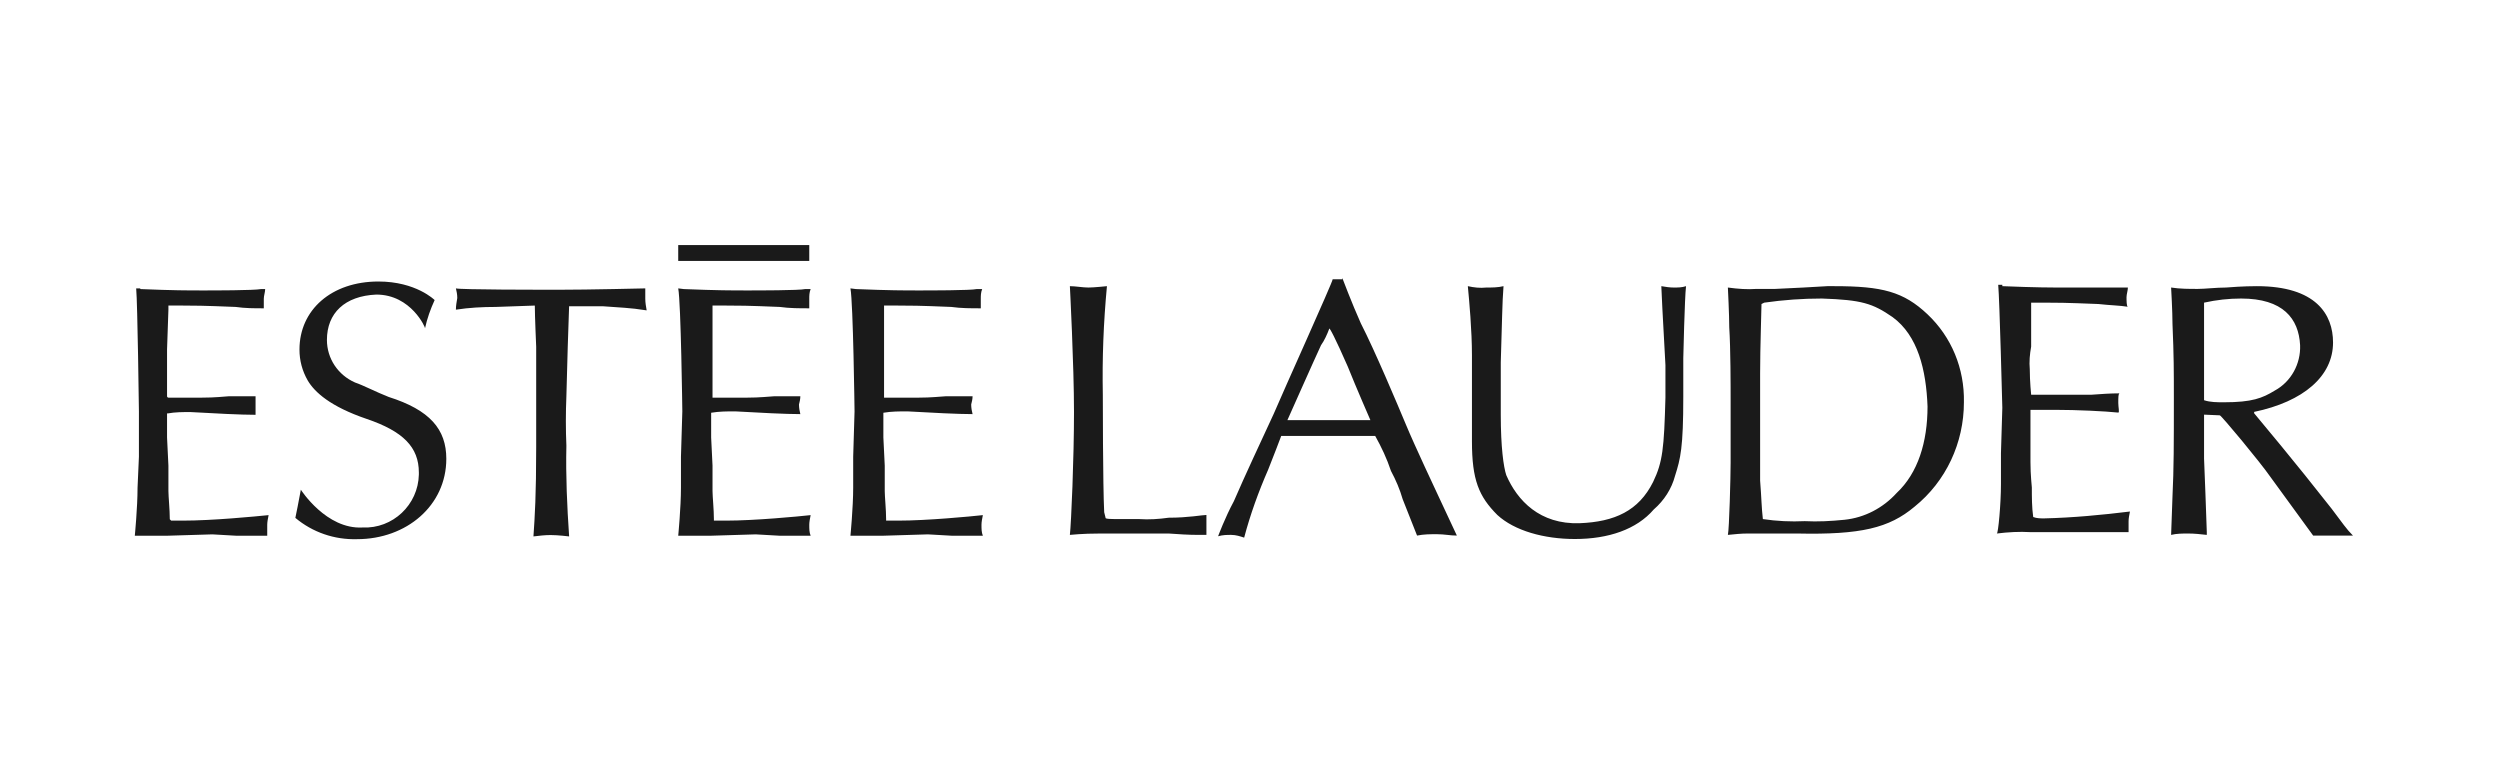 <svg width="204" height="64" viewBox="0 0 204 64" fill="none" xmlns="http://www.w3.org/2000/svg">
<path d="M30.708 24.037C28.132 24.149 26.677 25.551 26.677 27.737C26.677 29.251 27.573 30.597 28.972 31.213C29.644 31.438 30.708 31.998 31.716 32.391C35.075 33.456 36.419 35.026 36.419 37.437C36.419 41.249 33.171 43.996 29.14 43.996C27.293 44.053 25.501 43.436 24.101 42.258C24.101 42.258 24.437 40.633 24.549 39.96C24.549 39.96 26.621 43.212 29.588 43.043C32.051 43.156 34.123 41.193 34.179 38.726V38.558C34.179 36.484 32.891 35.194 29.924 34.185C26.957 33.176 25.669 31.998 25.109 31.045C24.661 30.26 24.437 29.419 24.437 28.522C24.437 25.27 27.069 22.971 30.876 22.971C33.955 22.971 35.467 24.485 35.467 24.485C35.131 25.214 34.851 25.999 34.683 26.784C34.739 26.784 33.563 24.037 30.708 24.037ZM46.441 24.934L46.328 28.298L46.217 32.335C46.16 33.68 46.16 35.026 46.217 36.371C46.16 38.838 46.273 41.305 46.441 43.772C46.441 43.772 45.545 43.66 44.929 43.66C44.481 43.66 43.977 43.716 43.529 43.772C43.641 42.146 43.753 40.408 43.753 36.484V28.298C43.753 28.298 43.641 25.775 43.641 24.934L40.45 25.046C39.386 25.046 38.266 25.102 37.202 25.27C37.202 24.934 37.258 24.654 37.314 24.317C37.314 24.037 37.258 23.756 37.202 23.532C37.482 23.644 44.593 23.644 44.593 23.644H45.545C48.064 23.644 52.655 23.532 52.655 23.532V24.373C52.655 24.71 52.711 24.99 52.767 25.326C51.367 25.102 50.584 25.102 49.184 24.99H46.441V24.934ZM11.448 23.588C14.191 23.7 15.255 23.7 16.599 23.7C17.383 23.7 20.742 23.7 21.302 23.588H21.638C21.638 23.812 21.526 24.149 21.526 24.373V25.158C20.742 25.158 20.014 25.158 19.23 25.046C16.543 24.934 15.703 24.934 14.919 24.934H13.743V25.27L13.631 28.522V32.335C13.631 32.391 13.687 32.447 13.743 32.447H16.487C16.823 32.447 17.383 32.447 18.67 32.335H20.854V33.848C19.678 33.848 17.495 33.736 15.535 33.624C14.919 33.624 14.303 33.624 13.687 33.736H13.631V35.699L13.743 37.997V40.072C13.743 40.52 13.855 41.586 13.855 42.371L13.967 42.483H14.919C17.327 42.483 20.798 42.146 21.918 42.034C21.862 42.315 21.806 42.595 21.806 42.819V43.716H19.286L17.327 43.604L13.631 43.716H11C11 43.716 11.224 41.417 11.224 39.791L11.336 37.269V33.568C11.336 33.568 11.224 24.71 11.112 23.532H11.448V23.588ZM55.343 21.29H66.036V20H55.343V21.29ZM55.791 23.588C58.534 23.7 59.71 23.7 60.997 23.7C61.781 23.7 65.252 23.7 65.7 23.588H66.148C66.036 23.869 66.036 24.149 66.036 24.373V25.158C65.252 25.158 64.413 25.158 63.629 25.046C60.997 24.934 60.157 24.934 59.262 24.934H58.142V32.447H60.997C61.333 32.447 61.781 32.447 63.181 32.335H65.308C65.308 32.559 65.252 32.783 65.197 33.007C65.197 33.288 65.252 33.568 65.308 33.792C64.133 33.792 61.949 33.68 59.99 33.568C59.318 33.568 58.702 33.568 58.03 33.68V35.699L58.142 37.997V40.072C58.142 40.52 58.254 41.586 58.254 42.371V42.483H59.262C61.557 42.483 65.141 42.146 66.148 42.034C66.092 42.315 66.036 42.595 66.036 42.819C66.036 43.156 66.036 43.436 66.148 43.716H63.629L61.669 43.604L57.974 43.716H55.343C55.343 43.716 55.566 41.417 55.566 39.791V37.269L55.678 33.568C55.678 33.568 55.566 24.71 55.343 23.532L55.791 23.588ZM69.844 23.588C72.587 23.7 73.763 23.7 74.994 23.7C75.778 23.7 79.249 23.7 79.697 23.588H80.145C80.033 23.869 80.033 24.149 80.033 24.373V25.158C79.249 25.158 78.41 25.158 77.626 25.046C74.994 24.934 74.155 24.934 73.259 24.934H72.139V32.447H74.994C75.33 32.447 75.778 32.447 77.178 32.335H79.362C79.362 32.559 79.305 32.783 79.249 33.007C79.249 33.288 79.305 33.568 79.362 33.792C78.186 33.792 76.002 33.68 74.043 33.568C73.371 33.568 72.755 33.568 72.083 33.68V35.699L72.195 37.997V40.072C72.195 40.52 72.307 41.586 72.307 42.371V42.483H73.315C75.61 42.483 79.194 42.146 80.201 42.034C80.145 42.315 80.089 42.595 80.089 42.819C80.089 43.156 80.089 43.436 80.201 43.716H77.682L75.722 43.604L72.027 43.716H69.396C69.396 43.716 69.62 41.417 69.62 39.791V37.269L69.731 33.568C69.731 33.568 69.62 24.71 69.396 23.532L69.844 23.588Z" fill="#1A1A1A"/>
<path d="M121.287 23.463C121.735 23.463 122.239 23.463 122.687 23.351C122.575 24.752 122.575 26.21 122.463 29.574V33.835C122.463 36.47 122.687 38.096 122.911 38.769C123.807 40.843 125.654 42.806 128.901 42.694C131.757 42.581 133.716 41.684 134.892 39.33C135.676 37.704 135.788 36.582 135.9 32.434V29.798C135.788 27.5 135.676 25.986 135.564 23.351C135.9 23.407 136.236 23.463 136.572 23.463C136.908 23.463 137.244 23.463 137.58 23.351C137.468 24.248 137.356 29.238 137.356 29.238V32.377C137.356 36.526 137.132 37.423 136.684 38.825C136.404 39.89 135.788 40.843 134.948 41.572C133.548 43.198 131.253 43.983 128.51 43.983C125.99 43.983 123.583 43.31 122.183 42.021C120.671 40.507 120.111 39.161 120.111 36.022V29.013C120.111 26.939 119.887 24.528 119.775 23.351C120.279 23.463 120.783 23.519 121.287 23.463ZM109.53 22.678C109.53 22.678 110.313 24.752 111.041 26.378C112.217 28.677 114.009 32.938 114.736 34.676C115.408 36.302 117.256 40.227 117.256 40.227L118.88 43.703C118.32 43.703 117.872 43.591 117.256 43.591C116.696 43.591 116.192 43.591 115.632 43.703L114.457 40.731C114.233 39.946 113.897 39.161 113.505 38.433C113.169 37.423 112.721 36.47 112.217 35.573H104.547C104.435 35.91 103.875 37.311 103.483 38.321C102.699 40.115 102.027 41.965 101.523 43.871C101.187 43.759 100.851 43.647 100.46 43.647C100.124 43.647 99.788 43.647 99.396 43.759C99.396 43.759 99.956 42.245 100.683 40.9C101.579 38.825 102.867 36.078 103.931 33.779C104.715 31.929 108.746 23.014 108.746 22.79H109.53V22.678ZM107.794 28.172C107.346 29.126 105.051 34.284 105.051 34.284H111.825C111.825 34.284 110.649 31.593 109.977 29.91C108.97 27.612 108.466 26.659 108.466 26.827C108.298 27.275 108.074 27.78 107.794 28.172ZM143.346 23.575H144.858L147.154 23.463L149.113 23.351H149.673C153.592 23.351 155.328 23.799 157.287 25.649C159.247 27.5 160.311 30.079 160.255 32.826C160.255 36.134 158.799 39.274 156.224 41.348C154.152 43.086 151.857 43.647 146.65 43.535H142.619C142.059 43.535 141.555 43.591 140.995 43.647C141.107 43.198 141.219 38.825 141.219 37.76V32.714C141.219 31.536 141.219 28.453 141.107 26.715C141.107 25.706 140.995 23.463 140.995 23.463C141.835 23.575 142.563 23.631 143.346 23.575ZM147.266 42.526C148.329 42.581 149.393 42.526 150.513 42.413C152.137 42.245 153.648 41.46 154.768 40.227C156.504 38.601 157.287 36.078 157.287 33.162C157.175 30.191 156.504 27.387 154.432 25.874C152.808 24.752 151.913 24.472 148.665 24.36C147.098 24.36 145.53 24.472 143.962 24.696L143.738 24.808C143.738 25.369 143.626 28.285 143.626 30.471V39.218C143.738 40.619 143.738 41.404 143.85 42.357C144.97 42.526 146.146 42.581 147.266 42.526ZM163.39 23.351C166.134 23.463 167.309 23.463 168.597 23.463H173.636C173.636 23.687 173.524 24.023 173.524 24.248C173.524 24.472 173.524 25.033 173.636 25.033C172.964 24.921 172.236 24.921 171.228 24.808C168.485 24.696 167.757 24.696 166.861 24.696H165.742V28.285C165.63 28.901 165.574 29.518 165.63 30.135C165.63 31.144 165.742 32.209 165.742 32.209H170.669C171.452 32.153 172.18 32.097 172.964 32.097C172.852 32.097 172.852 32.434 172.852 32.882C172.852 33.218 172.964 33.667 172.852 33.667C171.788 33.555 169.493 33.443 167.701 33.443H165.686V37.704C165.686 38.825 165.798 39.666 165.798 39.778C165.798 40.563 165.798 41.404 165.91 42.189C166.19 42.301 166.525 42.301 166.805 42.301C169.157 42.245 171.508 42.021 173.804 41.74C173.748 42.021 173.692 42.301 173.692 42.526V43.422H165.686C164.79 43.367 163.838 43.422 162.942 43.535C163.054 43.535 163.278 41.124 163.278 39.498V36.975L163.39 33.275C163.39 33.275 163.166 24.416 163.054 23.239H163.39V23.351ZM91.445 42.357H92.957C93.741 42.413 94.581 42.357 95.365 42.245C96.988 42.245 98.108 42.021 98.444 42.021V43.647H97.772C96.988 43.647 96.148 43.591 95.365 43.535H89.822C88.198 43.535 87.414 43.647 87.302 43.647C87.414 42.638 87.638 37.423 87.638 33.611C87.638 29.798 87.302 23.351 87.302 23.351C87.75 23.351 88.366 23.463 88.814 23.463C89.262 23.463 90.326 23.351 90.326 23.351C90.046 26.322 89.934 29.238 89.99 32.209C89.99 32.209 89.99 39.61 90.102 41.797L90.214 42.245C90.158 42.357 90.718 42.357 91.445 42.357ZM179.851 33.835V37.423L179.963 40.283L180.075 43.422V43.647C179.571 43.591 179.067 43.535 178.563 43.535C178.115 43.535 177.611 43.535 177.163 43.647L177.275 40.507C177.387 38.208 177.387 36.134 177.387 32.546C177.387 30.247 177.387 29.07 177.275 26.434C177.275 25.425 177.163 23.463 177.163 23.463C177.891 23.575 178.619 23.575 179.347 23.575C179.907 23.575 180.858 23.463 181.642 23.463C183.042 23.351 183.938 23.351 184.162 23.351C188.977 23.351 190.376 25.649 190.376 27.948C190.376 30.695 187.969 32.77 183.938 33.611V33.723L186.121 36.358L188.081 38.769L190.264 41.516C191.16 42.694 191.44 43.142 192 43.703H188.753L185.281 38.937C184.386 37.648 181.25 33.891 181.138 33.891L179.851 33.835ZM181.474 32.826C183.77 32.826 184.61 32.49 185.617 31.873C186.961 31.144 187.745 29.686 187.689 28.172C187.577 25.986 186.289 24.36 182.874 24.36C181.866 24.36 180.858 24.472 179.851 24.696V32.658C180.355 32.826 180.914 32.826 181.474 32.826Z" fill="#1A1A1A"/>
</svg>
